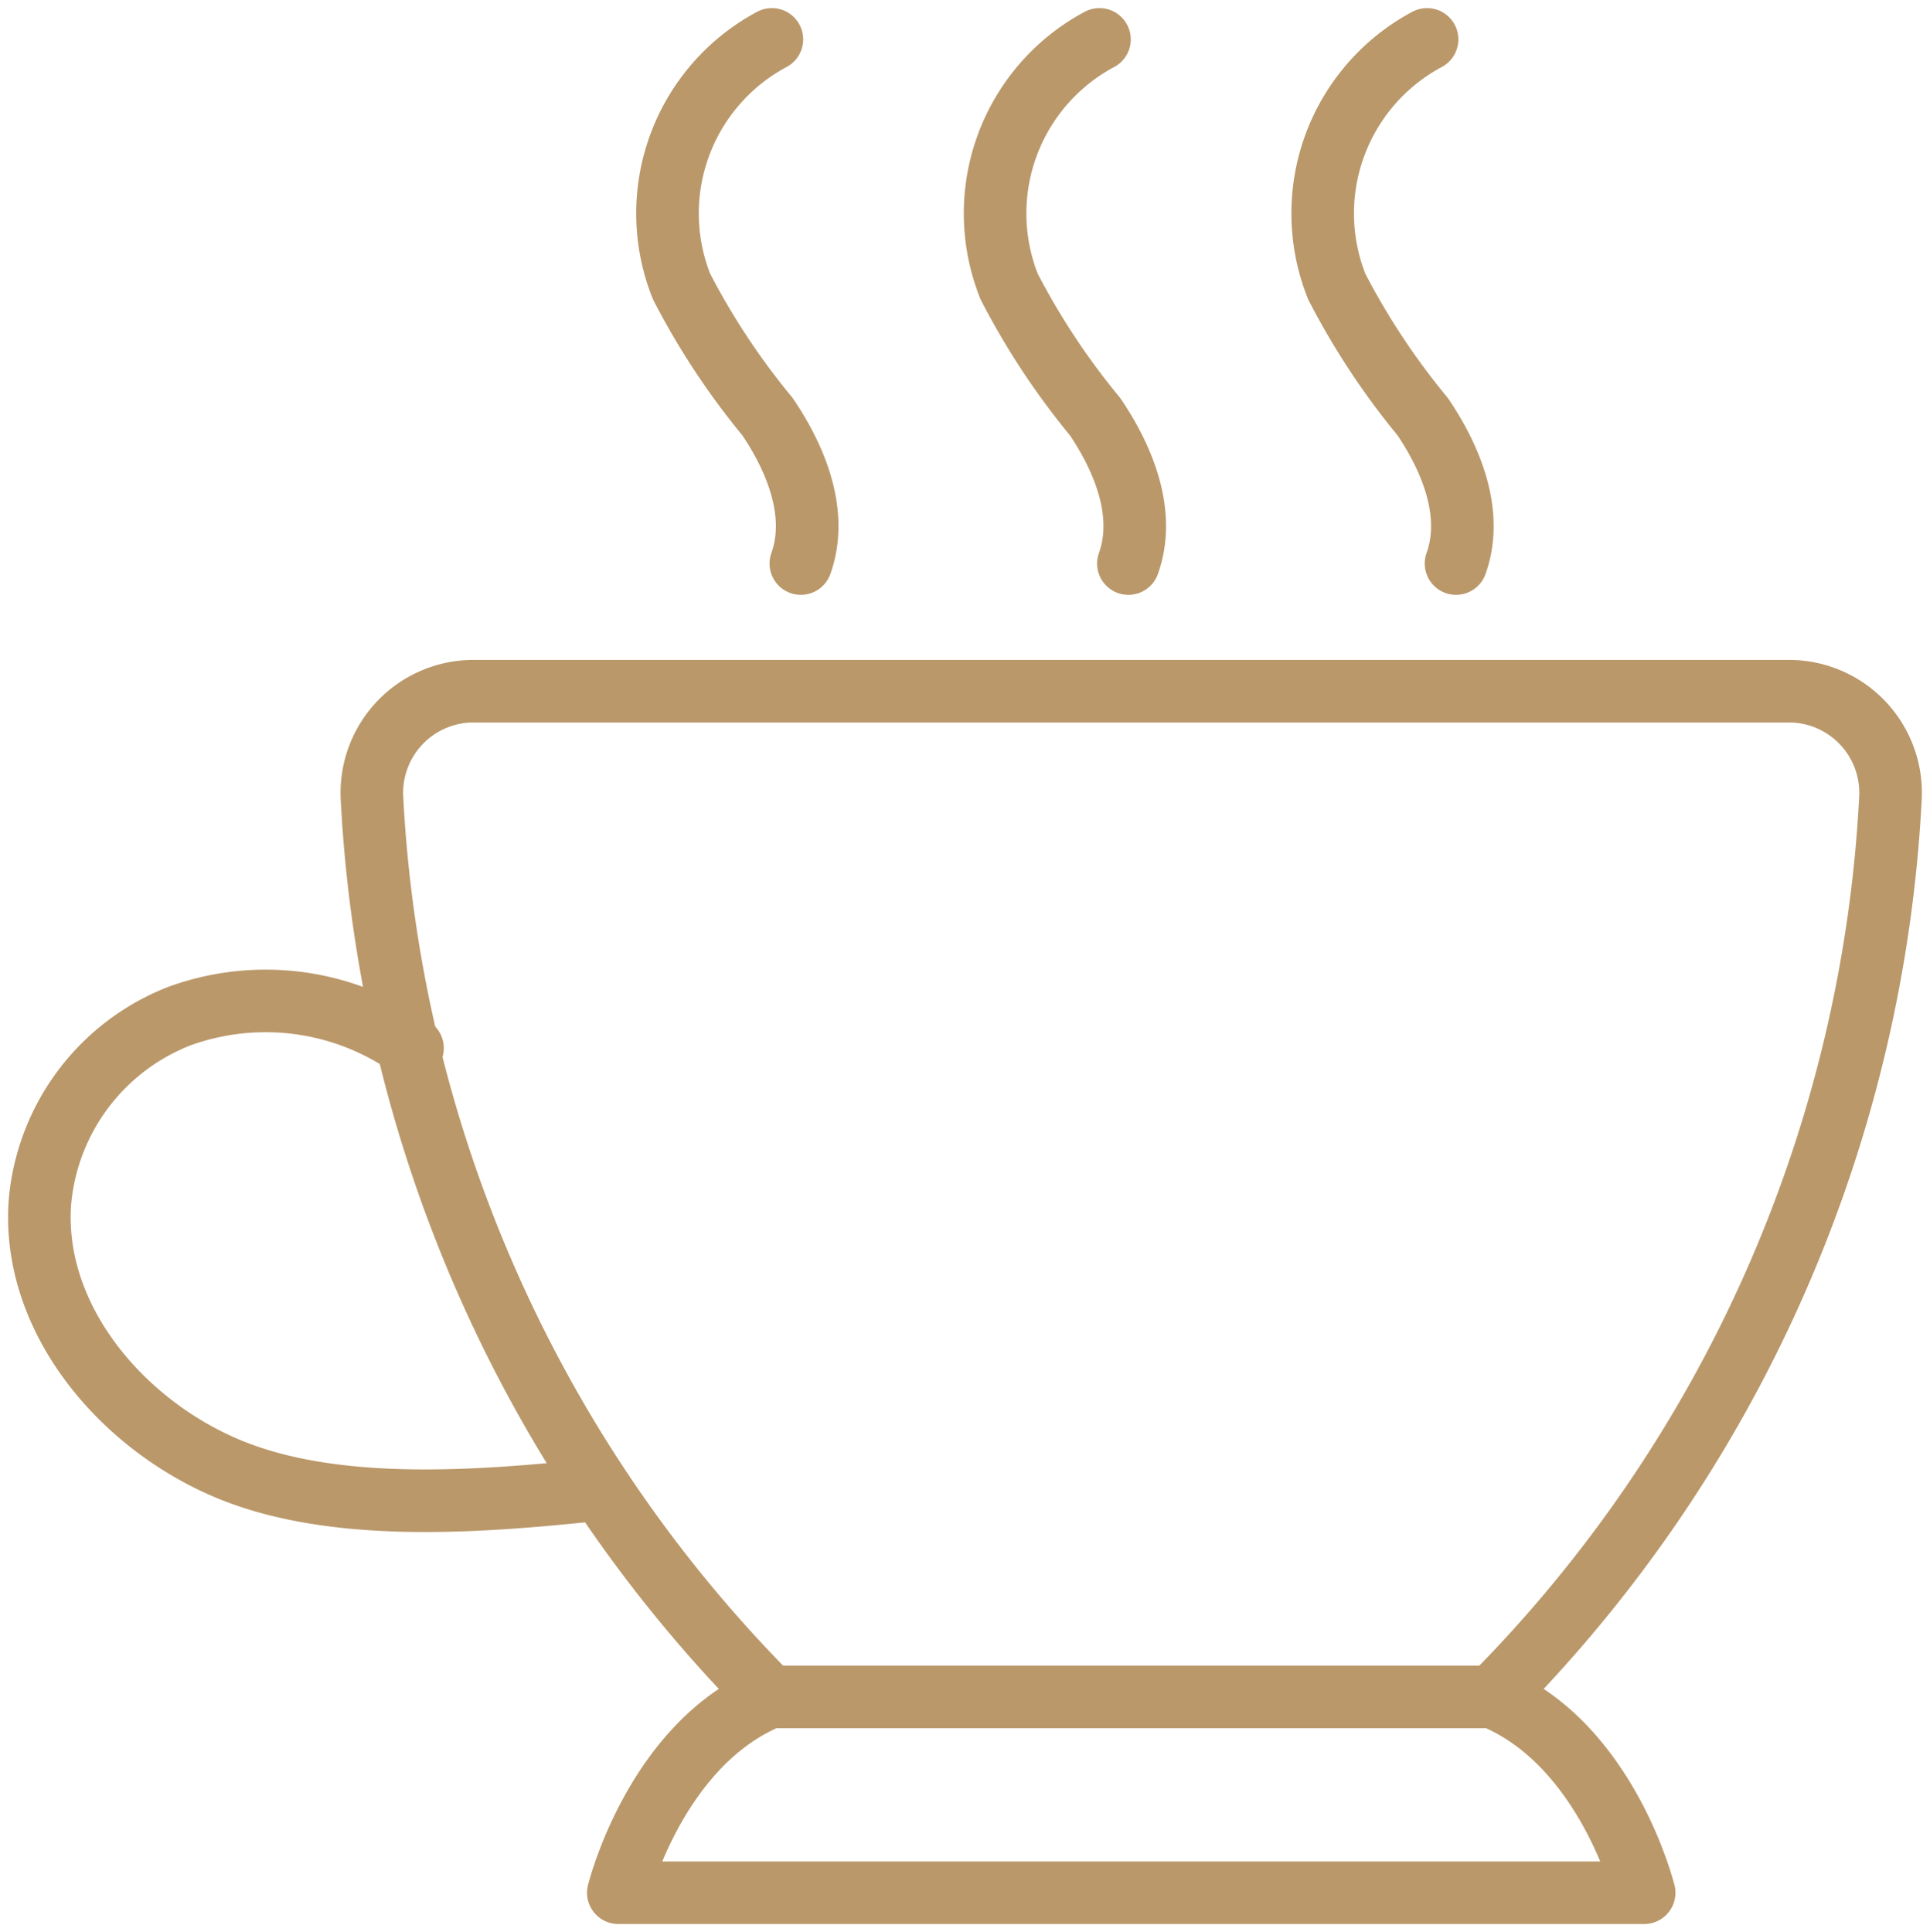 <?xml version="1.0" encoding="UTF-8"?>
<svg xmlns="http://www.w3.org/2000/svg" xmlns:xlink="http://www.w3.org/1999/xlink" id="Group_28" data-name="Group 28" width="61.678" height="61.756" viewBox="0 0 61.678 61.756">
  <defs>
    <clipPath id="clip-path">
      <rect id="Rectangle_16" data-name="Rectangle 16" width="61.678" height="61.756" fill="none" stroke="#ba986a" stroke-width="2"></rect>
    </clipPath>
  </defs>
  <g id="Group_27" data-name="Group 27" clip-path="url(#clip-path)">
    <path id="Path_34" data-name="Path 34" d="M38.407,2.069a6.307,6.307,0,0,0-2.886,7.9,23.339,23.339,0,0,0,2.747,4.16c.934,1.38,1.627,3.125,1.065,4.694" transform="translate(-13.74 -0.81)" fill="none" stroke="#ba986a" stroke-linecap="round" stroke-linejoin="round" stroke-width="2"></path>
    <path id="Path_35" data-name="Path 35" d="M55.618,2.069a6.307,6.307,0,0,0-2.886,7.9,23.339,23.339,0,0,0,2.747,4.16c.934,1.38,1.627,3.125,1.064,4.694" transform="translate(-20.482 -0.81)" fill="none" stroke="#ba986a" stroke-linecap="round" stroke-linejoin="round" stroke-width="2"></path>
    <path id="Path_36" data-name="Path 36" d="M72.829,2.069a6.307,6.307,0,0,0-2.886,7.9,23.34,23.34,0,0,0,2.747,4.16c.934,1.38,1.627,3.125,1.065,4.694" transform="translate(-27.224 -0.81)" fill="none" stroke="#ba986a" stroke-linecap="round" stroke-linejoin="round" stroke-width="2"></path>
    <path id="Path_37" data-name="Path 37" d="M13.993,54.111a8.063,8.063,0,0,0-7.447-1.023,7.039,7.039,0,0,0-4.458,5.934c-.276,3.69,2.555,7.07,5.961,8.515s8.042,1.083,11.722.7" transform="translate(-0.811 -20.611)" fill="none" stroke="#ba986a" stroke-linecap="round" stroke-linejoin="round" stroke-width="2"></path>
    <path id="Path_38" data-name="Path 38" d="M68.067,39.728a3.25,3.25,0,0,0-3.253-3.409H22.792a3.25,3.25,0,0,0-3.253,3.409A44,44,0,0,0,32.257,68.464H55.349A44,44,0,0,0,68.067,39.728Z" transform="translate(-7.652 -14.227)" fill="none" stroke="#ba986a" stroke-linecap="round" stroke-linejoin="round" stroke-width="2"></path>
    <path id="Path_39" data-name="Path 39" d="M37.33,89.166c-3.67,1.509-4.846,6.259-4.846,6.259H65.267s-1.175-4.75-4.846-6.259" transform="translate(-12.724 -34.928)" fill="none" stroke="#ba986a" stroke-linecap="round" stroke-linejoin="round" stroke-width="2"></path>
  </g>
</svg>
